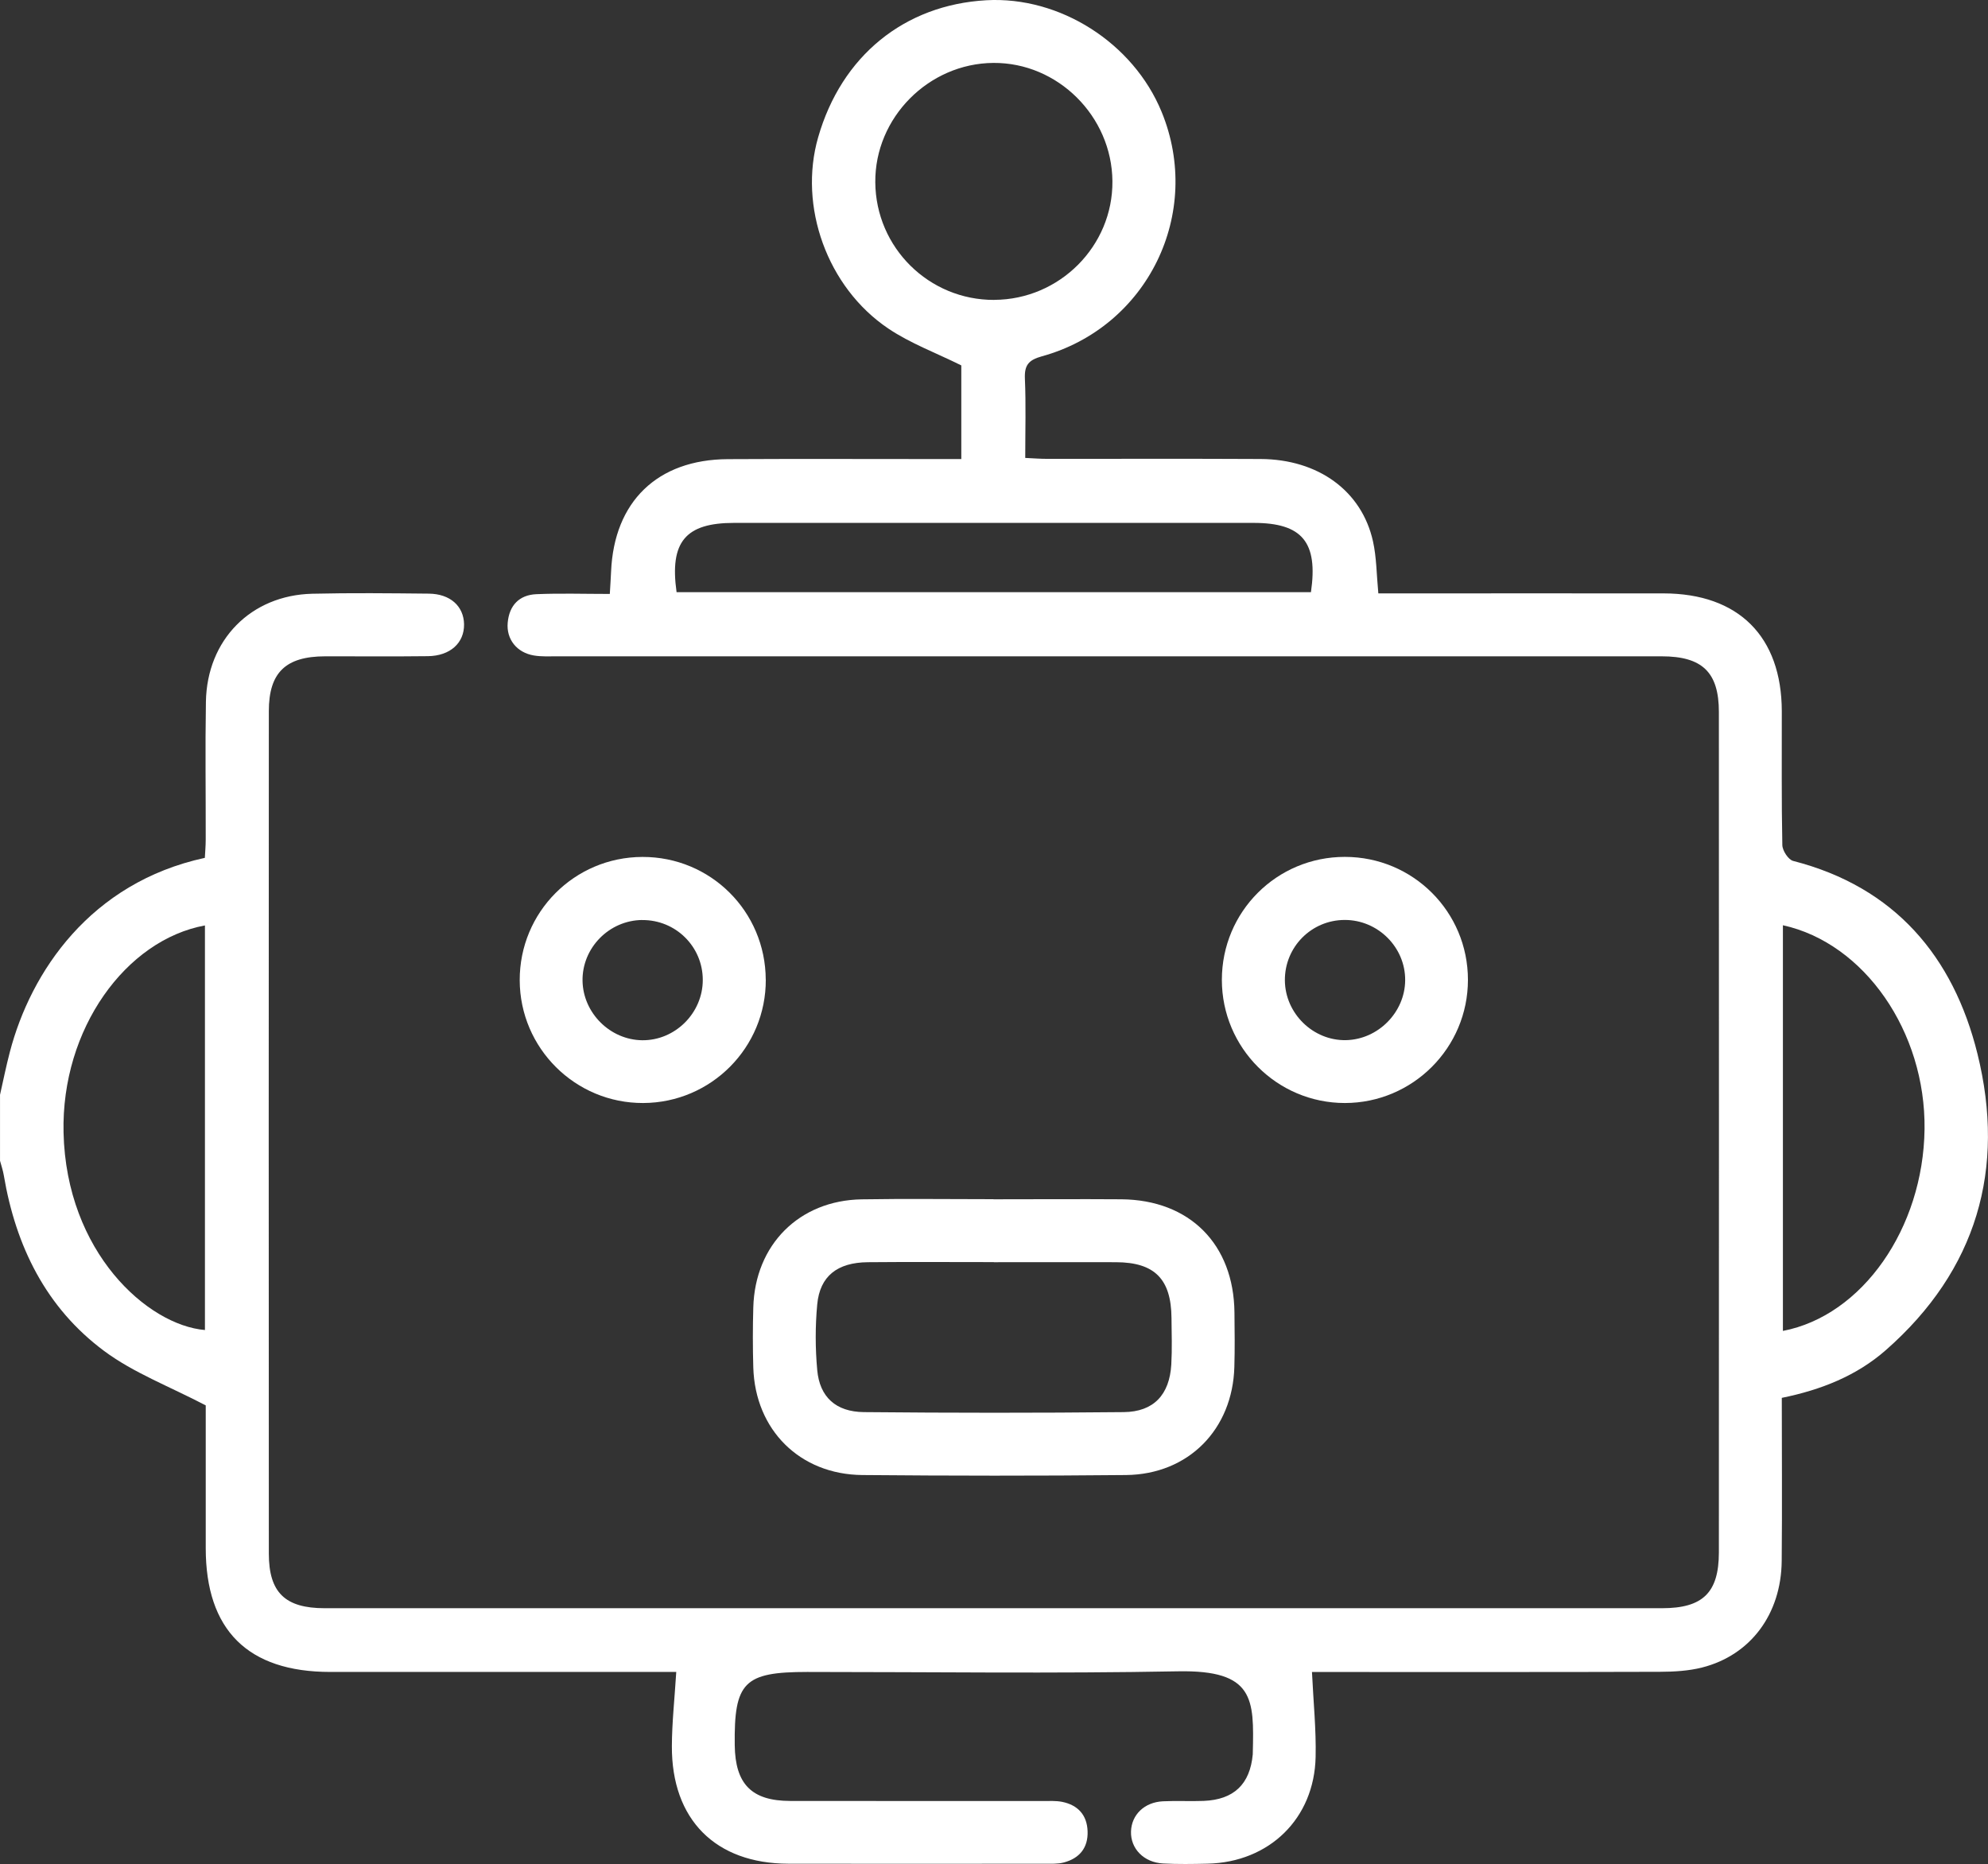 <?xml version="1.0" encoding="UTF-8"?>
<svg id="Layer_1" data-name="Layer 1" xmlns="http://www.w3.org/2000/svg" viewBox="0 0 408.87 383.37">
  <rect x="0" y="0" width="408.87" height="383.37" fill="#333333" stroke="none"/>
  <defs>
    <style>
      .cls-1 {
        fill: #fff;
        stroke-width: 0px;
      }
    </style>
  </defs>
  <path class="cls-1" d="m0,225.18c.67-2.95,1.26-5.92,2.03-8.84,4.3-16.44,16.52-34.8,40.1-39.91.06-1.2.18-2.49.18-3.78.02-9.45-.12-18.9.04-28.34.22-12.73,9.26-21.9,21.88-22.2,7.98-.19,15.97-.1,23.95-.02,4.41.04,7.19,2.57,7.26,6.28.07,3.84-2.83,6.52-7.43,6.58-7.05.09-14.1.01-21.16.03-8.08.02-11.56,3.32-11.56,11.27-.03,57.75-.03,115.5,0,173.25,0,8.02,3.34,11.25,11.49,11.25,91.68.01,183.36.01,275.05,0,8.39,0,11.68-3.2,11.69-11.47.02-57.62.02-115.24,0-172.85,0-8.18-3.42-11.45-11.78-11.45-75.71,0-151.43,0-227.14,0-1.59,0-3.22.09-4.78-.17-3.52-.58-5.72-3.34-5.4-6.76.32-3.54,2.37-5.7,5.9-5.85,4.89-.21,9.8-.05,15.1-.05.1-1.78.2-3.18.26-4.59.61-14.4,9.52-23.05,23.99-23.13,14.5-.08,29.01-.02,43.51-.02,1.43,0,2.86,0,4.53,0v-19.26c-5.17-2.57-10.46-4.52-15.01-7.58-12.62-8.5-18.51-25.19-14.43-39.34C173.07,11.51,186,.99,202.87.05c15.12-.84,30.21,8.77,36.04,22.96,8.56,20.85-2.86,44.28-24.66,50.28-2.72.75-3.58,1.84-3.46,4.59.23,5.29.07,10.6.07,16.3,1.69.08,3.1.19,4.5.19,14.64.01,29.27-.05,43.91.03,11.87.06,20.81,6.57,23.11,16.93.74,3.33.73,6.83,1.1,10.71,1.5,0,2.93,0,4.36,0,18.1,0,36.19-.02,54.29,0,15.44.02,24.29,8.86,24.33,24.22.02,9.18-.08,18.36.11,27.54.02,1.14,1.23,3,2.22,3.26,20.91,5.36,32.96,19.67,37.91,39.66,5.86,23.68-.12,44.51-18.83,60.94-6.01,5.28-13.3,8.18-21.41,9.83,0,11.27.09,22.42-.02,33.56-.11,10.91-6.39,19.35-16.35,21.89-2.79.71-5.79.88-8.69.89-22.49.07-44.98.04-67.46.04h-4.11c.29,6.17.88,11.84.75,17.5-.28,12.65-9.53,21.62-22.2,21.92-3.06.07-6.13.12-9.18-.04-3.97-.21-6.71-3.07-6.59-6.6.12-3.43,2.75-6,6.57-6.19,2.79-.14,5.59.03,8.38-.08,6.21-.25,9.53-3.44,10.09-9.56.01-.13,0-.27.01-.4.26-10.97.35-16.99-15.4-16.69-25.41.48-50.83.13-76.24.13-12.99,0-15.07,2.1-14.91,15.07.1,8,3.48,11.45,11.42,11.46,17.3.03,34.6,0,51.9.02,1.33,0,2.69-.09,3.98.16,3.26.65,5.16,2.69,5.27,6.07.12,3.38-1.67,5.55-4.87,6.4-1.26.34-2.64.26-3.97.26-17.56.01-35.13.04-52.69,0-15.01-.03-24.04-9.08-23.97-24.19.02-4.87.56-9.74.9-15.25h-4.08c-22.36,0-44.71,0-67.07,0-16.97,0-25.62-8.62-25.62-25.46,0-10.24,0-20.47,0-29.36-7.51-3.93-14.84-6.69-20.88-11.18-11.96-8.88-18.19-21.54-20.65-36.12-.17-1.02-.51-2.01-.78-3.01,0-4.52,0-9.05,0-13.57ZM204.5,61.67c13.44-.06,24.4-11.07,24.29-24.4-.11-13.36-11.24-24.43-24.49-24.33-13.32.1-24.38,11.26-24.28,24.53.09,13.45,11.03,24.27,24.48,24.21Zm-65.34,60.12h130.46c1.5-10.3-1.81-14.25-11.78-14.25-35.63,0-71.25,0-106.88,0-9.98,0-13.27,3.91-11.81,14.25Zm-97.01,68.54c-16.23,2.97-29.57,21.24-29.08,42.6.56,24.58,17.24,39.6,29.08,40.61v-83.21Zm324.54-.04v83.43c16.33-3.13,28.87-21.11,29.13-41.49.25-20.01-12.34-38.25-29.13-41.94Z"/>
  <path class="cls-1" d="m204.32,246.65c8.77,0,17.54-.06,26.32,0,14.04.12,23.11,9.24,23.25,23.29.04,3.72.09,7.45-.02,11.16-.35,12.87-9.44,22.13-22.28,22.26-18.07.18-36.15.16-54.23,0-12.88-.11-22.04-9.29-22.43-22.11-.12-4.12-.12-8.24,0-12.36.35-12.89,9.43-22.01,22.28-22.23,9.04-.15,18.08-.03,27.11-.03Zm.09,12.92c-8.64,0-17.29-.06-25.93.02-6.27.06-9.85,2.86-10.4,8.66-.42,4.48-.41,9.05,0,13.53.5,5.53,3.82,8.58,9.59,8.64,17.82.17,35.64.18,53.45,0,6.17-.06,9.42-3.59,9.78-9.8.18-3.18.07-6.38.04-9.57-.07-8-3.47-11.43-11.4-11.46-8.38-.03-16.75,0-25.13,0Z"/>
  <path class="cls-1" d="m157.5,201.45c.06,13.98-11.23,25.35-25.22,25.4-13.96.05-25.35-11.27-25.39-25.24-.04-14,11.22-25.33,25.23-25.37,14.02-.04,25.31,11.18,25.37,25.22Zm-25.4-12.24c-6.82.05-12.41,5.75-12.29,12.53.12,6.61,5.69,12.14,12.29,12.2,6.76.06,12.44-5.6,12.44-12.4,0-6.86-5.57-12.37-12.45-12.32Z"/>
  <path class="cls-1" d="m276.6,176.23c14.02,0,25.31,11.29,25.31,25.29,0,13.97-11.35,25.32-25.31,25.33-13.96,0-25.3-11.36-25.3-25.33,0-14.02,11.29-25.3,25.3-25.29Zm-12.34,25.42c.06,6.79,5.82,12.41,12.57,12.27,6.61-.14,12.13-5.73,12.17-12.32.05-6.78-5.6-12.41-12.43-12.4-6.87.01-12.37,5.58-12.31,12.45Z"/>
</svg>